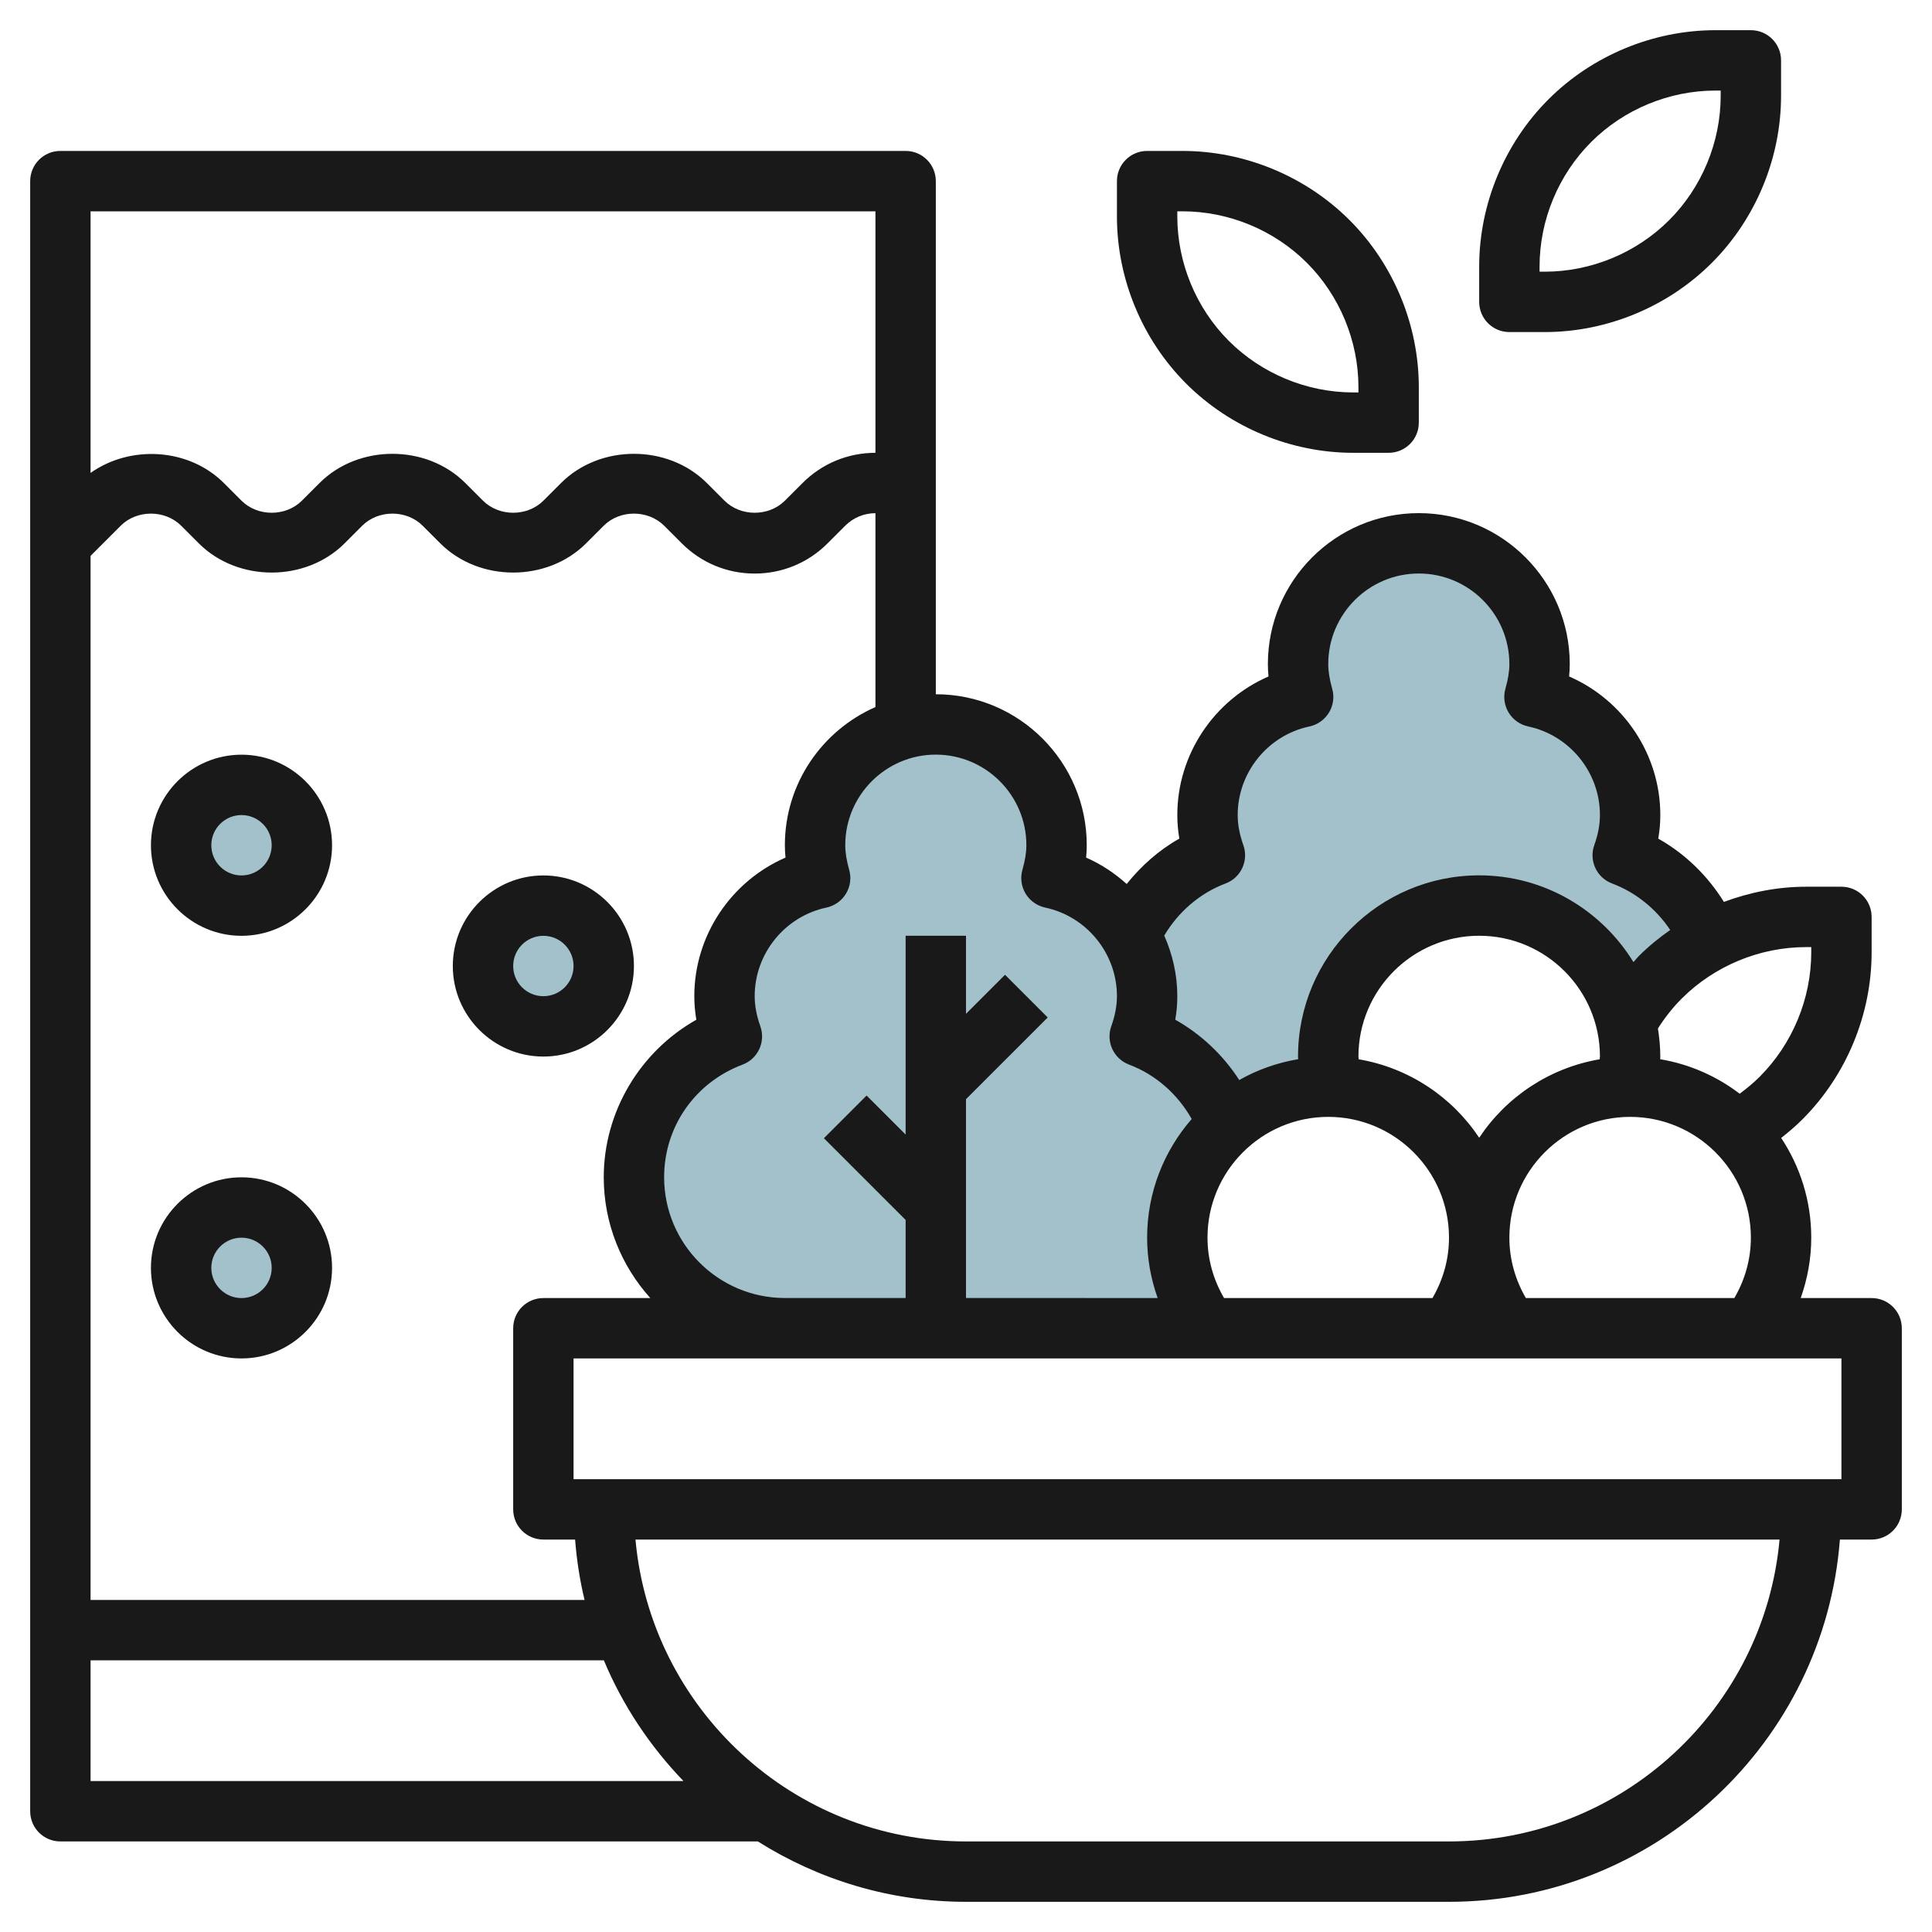 <svg id="Layer_3" enable-background="new 0 0 64 64" height="512" viewBox="0 0 64 64" width="512" xmlns="http://www.w3.org/2000/svg"><g><g fill="#a3c1ca"><path d="m44.102 36.003c-.067-.326-.102-.663-.102-1.008 0-2.761 2.239-5 5-5 2.333 0 4.293 1.598 4.845 3.76l.154-.111c.28-.459.615-.887 1.001-1.273.471-.471 1.005-.867 1.58-1.178v-.199c-.541-1.226-1.563-2.191-2.826-2.666.15-.418.246-.863.246-1.333 0-1.924-1.359-3.528-3.169-3.911.099-.348.169-.709.169-1.089 0-2.209-1.791-4-4-4s-4 1.791-4 4c0 .38.07.741.169 1.089-1.81.383-3.169 1.987-3.169 3.911 0 .47.096.915.245 1.334-1.263.475-2.285 1.441-2.826 2.666l.055.018c.335.584.526 1.261.526 1.982 0 .47-.096.915-.245 1.334 1.263.475 2.285 1.441 2.826 2.666l.146.221c.877-.76 2.022-1.22 3.274-1.22z"/><path d="m40.581 36.998c-.541-1.226-1.563-2.191-2.826-2.666.149-.42.245-.864.245-1.334 0-1.924-1.359-3.528-3.169-3.911.099-.349.169-.709.169-1.089 0-2.209-1.791-4-4-4s-4 1.791-4 4c0 .38.07.741.169 1.089-1.81.382-3.169 1.987-3.169 3.911 0 .47.096.915.245 1.334-1.892.712-3.245 2.524-3.245 4.666 0 2.761 2.239 5 5 5h14l.001.002c-.628-.836-1.001-1.876-1.001-3.002 0-1.634.784-3.085 1.997-3.998z"/><circle cx="8" cy="28" r="2"/><circle cx="8" cy="42" r="2"/><circle cx="18" cy="32" r="2"/></g><g fill="#191919"><path d="m62 43h-2.349c.225-.637.349-1.309.349-2.002 0-1.22-.368-2.354-.996-3.302.245-.193.482-.394.703-.615 1.457-1.457 2.293-3.475 2.293-5.535v-1.172c0-.553-.447-1-1-1h-1.172c-.933 0-1.854.18-2.722.503-.536-.866-1.282-1.595-2.174-2.096.046-.262.068-.522.068-.783 0-2.013-1.225-3.811-3.021-4.589.014-.138.021-.275.021-.411 0-2.757-2.243-5-5-5s-5 2.243-5 5c0 .136.007.272.021.411-1.796.779-3.021 2.576-3.021 4.589 0 .261.022.521.067.782-.677.38-1.26.901-1.744 1.503-.397-.356-.845-.657-1.344-.874.014-.138.021-.275.021-.411 0-2.757-2.243-5-5-5v-16.998c0-.553-.447-1-1-1h-28c-.553 0-1 .447-1 1v54c0 .553.447 1 1 1h23.104c2.002 1.26 4.362 2 6.896 2h16c6.83 0 12.435-5.299 12.949-12h1.051c.553 0 1-.447 1-1v-6c0-.553-.447-1-1-1zm-11.453 0c-.353-.606-.547-1.287-.547-2.002 0-2.206 1.794-4 4-4s4 1.794 4 4c0 .714-.194 1.395-.548 2.002zm-9.999 0c-.354-.607-.548-1.288-.548-2.002 0-2.206 1.794-4 4-4s4 1.794 4 4c0 .714-.194 1.395-.548 2.002zm4.452-8.002c0-2.206 1.794-4 4-4s4 1.794 4 4c0 .031-.008.061-.009.092-1.662.283-3.093 1.247-3.991 2.599-.898-1.352-2.329-2.315-3.991-2.599-.001-.031-.009-.061-.009-.092zm15-3.624v.172c0 1.534-.622 3.036-1.707 4.121-.205.205-.43.391-.664.564-.758-.578-1.655-.979-2.633-1.143 0-.03.004-.06.004-.09 0-.316-.032-.625-.079-.928.226-.356.487-.69.786-.989 1.085-1.085 2.587-1.707 4.121-1.707zm-19.402-2.107c.511-.192.772-.758.589-1.271-.125-.353-.187-.68-.187-.998 0-1.408.999-2.642 2.376-2.933.271-.058.506-.225.649-.462.143-.236.182-.522.105-.789-.088-.316-.13-.575-.13-.816 0-1.654 1.346-3 3-3s3 1.346 3 3c0 .241-.042.5-.131.816-.076.267-.037.553.105.789.144.237.379.404.649.462 1.378.291 2.377 1.525 2.377 2.933 0 .318-.062.645-.187.997-.184.514.078 1.079.589 1.271.792.298 1.463.848 1.926 1.541-.367.257-.717.54-1.036.859-.065.065-.119.138-.182.205-1.056-1.72-2.949-2.874-5.111-2.874-3.309 0-6 2.691-6 6 0 .03.004.06.005.09-.699.117-1.357.353-1.952.69-.532-.824-1.261-1.515-2.12-1.998.046-.26.068-.52.068-.781 0-.708-.159-1.386-.433-2.006.462-.779 1.172-1.402 2.031-1.725zm-6.598-1.269c0 .241-.042.5-.131.816-.076.267-.037.553.105.789.144.237.379.404.649.462 1.378.291 2.377 1.525 2.377 2.933 0 .318-.062.645-.187.997-.184.514.078 1.079.589 1.271.887.334 1.615.987 2.074 1.802-.916 1.054-1.476 2.427-1.476 3.93 0 .693.123 1.365.349 2.002h-2.349v-.002h-4v-6.586l2.707-2.707-1.414-1.414-1.293 1.293v-2.586h-2v6.586l-1.293-1.293-1.414 1.414 2.707 2.707v2.586h-4c-2.206 0-4-1.794-4-4 0-1.672 1.02-3.137 2.598-3.731.511-.192.772-.758.589-1.271-.125-.353-.187-.68-.187-.998 0-1.408.999-2.642 2.376-2.933.271-.058.506-.225.649-.462.143-.236.182-.522.105-.789-.088-.316-.13-.575-.13-.816 0-1.654 1.346-3 3-3s3 1.346 3 3zm-8 0c0 .136.007.272.021.411-1.796.779-3.021 2.576-3.021 4.589 0 .261.022.521.067.782-1.865 1.051-3.067 3.049-3.067 5.218 0 1.538.587 2.939 1.542 4.002h-3.542c-.553 0-1 .447-1 1v6c0 .553.447 1 1 1h1.051c.052.683.158 1.35.313 2h-16.364v-34.586l1-1c.535-.533 1.465-.533 2 0l.586.586c1.289 1.289 3.539 1.289 4.828 0l.586-.586c.535-.533 1.465-.533 2 0l.586.586c1.289 1.289 3.539 1.289 4.828 0l.586-.586c.535-.533 1.465-.533 2 0l.586.586c.645.645 1.502 1 2.414 1s1.77-.355 2.414-1l.586-.586c.268-.267.622-.414 1-.414v6.422c-1.763.774-3 2.531-3 4.576zm3-20.998v8c-.912 0-1.77.355-2.414 1l-.586.586c-.535.533-1.465.533-2 0l-.586-.586c-1.289-1.289-3.539-1.289-4.828 0l-.586.586c-.535.533-1.465.533-2 0l-.586-.586c-1.289-1.289-3.539-1.289-4.828 0l-.586.586c-.535.533-1.465.533-2 0l-.586-.586c-1.162-1.162-3.098-1.267-4.414-.334v-8.666zm-26 48h17.003c.626 1.497 1.529 2.848 2.638 4h-19.641zm45 6h-16c-5.728 0-10.442-4.402-10.949-10h37.899c-.508 5.598-5.222 10-10.95 10zm13-12h-42v-4h42z"/><path d="m44.828 15h1.172c.553 0 1-.447 1-1v-1.172c0-2.061-.836-4.078-2.293-5.535s-3.475-2.293-5.535-2.293h-1.172c-.553 0-1 .447-1 1v1.172c0 2.061.836 4.078 2.293 5.535s3.475 2.293 5.535 2.293zm-5.828-8h.172c1.534 0 3.036.622 4.121 1.707s1.707 2.587 1.707 4.121v.172h-.172c-1.534 0-3.036-.622-4.121-1.707s-1.707-2.587-1.707-4.121z"/><path d="m50 11h1.172c2.061 0 4.078-.836 5.535-2.293s2.293-3.475 2.293-5.535v-1.172c0-.553-.447-1-1-1h-1.172c-2.061 0-4.078.836-5.535 2.293s-2.293 3.475-2.293 5.535v1.172c0 .553.447 1 1 1zm1-2.172c0-1.534.622-3.036 1.707-4.121s2.587-1.707 4.121-1.707h.172v.172c0 1.534-.622 3.036-1.707 4.121s-2.587 1.707-4.121 1.707h-.172z"/><path d="m8 25c-1.654 0-3 1.346-3 3s1.346 3 3 3 3-1.346 3-3-1.346-3-3-3zm0 4c-.552 0-1-.448-1-1s.448-1 1-1 1 .448 1 1-.448 1-1 1z"/><path d="m18 29c-1.654 0-3 1.346-3 3s1.346 3 3 3 3-1.346 3-3-1.346-3-3-3zm0 4c-.552 0-1-.448-1-1s.448-1 1-1 1 .448 1 1-.448 1-1 1z"/><path d="m8 39c-1.654 0-3 1.346-3 3s1.346 3 3 3 3-1.346 3-3-1.346-3-3-3zm0 4c-.552 0-1-.448-1-1s.448-1 1-1 1 .448 1 1-.448 1-1 1z"/></g></g></svg>